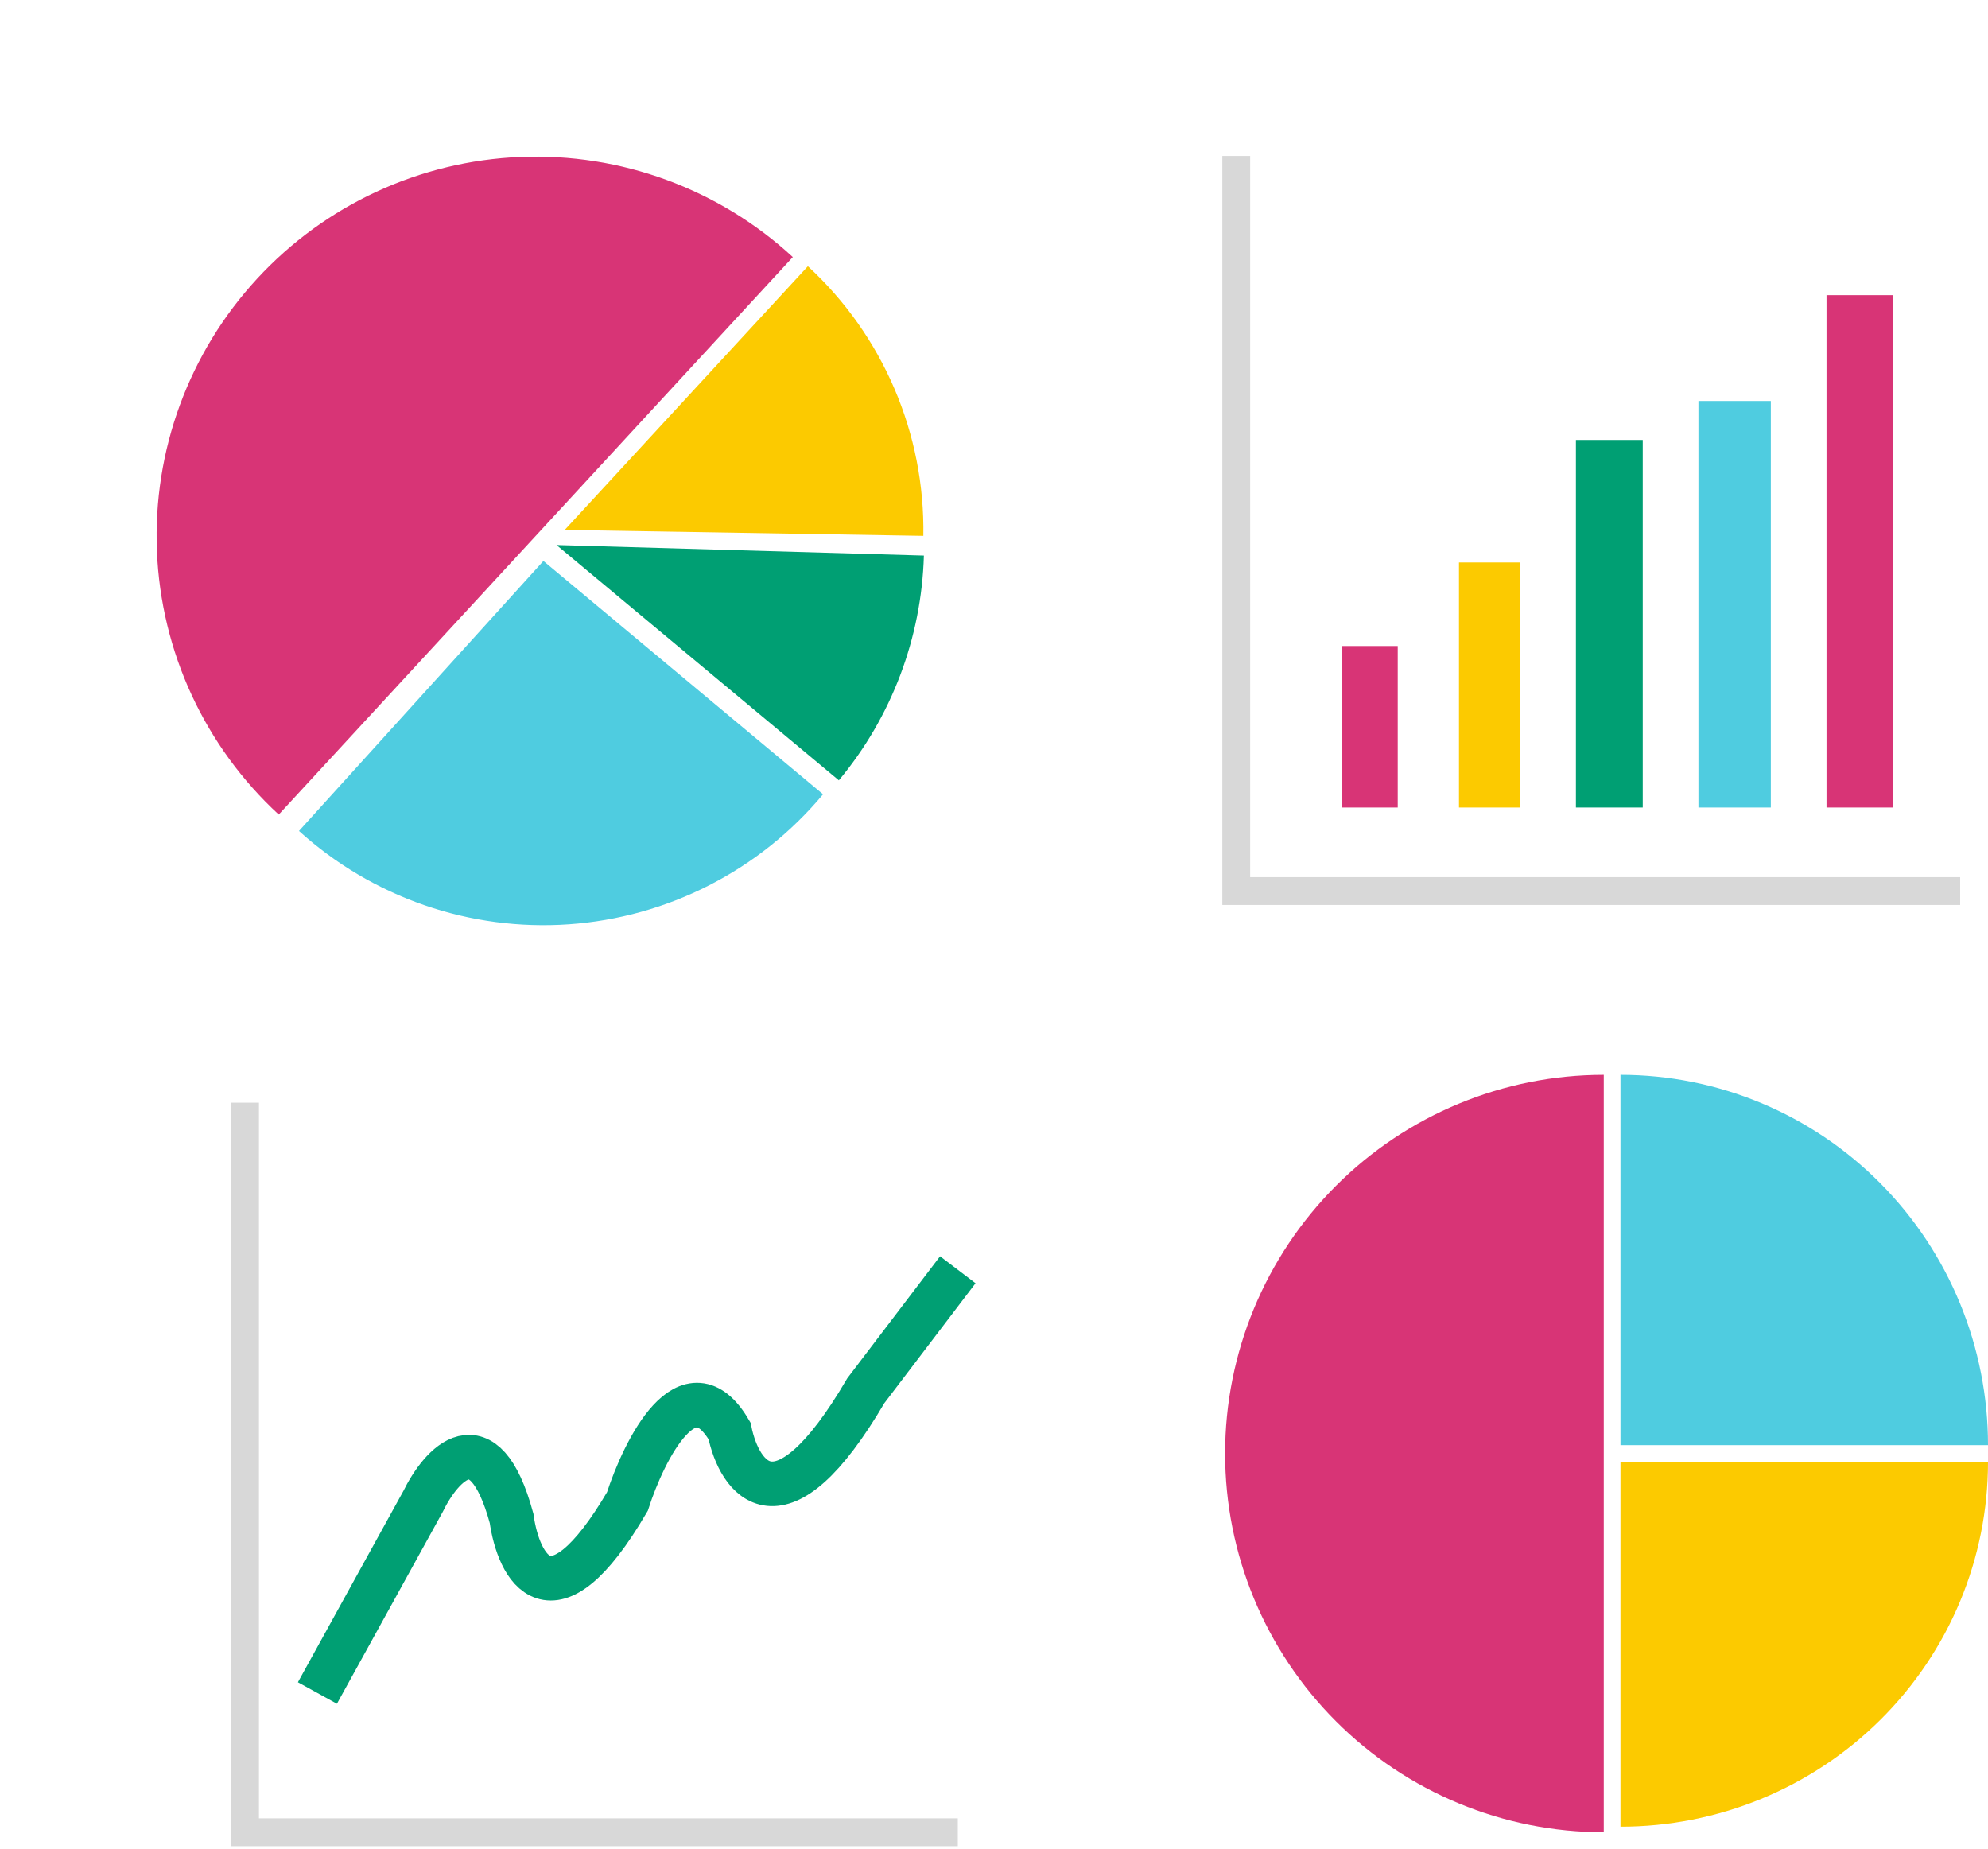 <svg xmlns="http://www.w3.org/2000/svg" width="357.0" height="332.0" viewBox="0.0 0.0 357.0 332.0" fill="none">
<path d="M57.001 304L75.963 269.619C79.189 262.984 86.885 254.298 91.868 272.635C93.091 281.381 98.963 293.022 112.665 269.619C115.722 260.169 123.671 244.406 131.016 256.952C132.75 265.509 140.07 276.041 155.485 249.714L172 228" stroke="#009F73" stroke-width="8" />
<path d="M288 329C269.966 329 252.67 321.836 239.917 309.083C227.165 296.331 220 279.035 220 261C220 242.965 227.165 225.669 239.917 212.917C252.67 200.164 269.966 193 288 193V261V329Z" fill="#D83476" />
<path d="M291 193C299.668 193 308.25 194.72 316.258 198.062C324.265 201.404 331.541 206.302 337.67 212.477C343.798 218.653 348.66 225.983 351.977 234.052C355.293 242.12 357 250.767 357 259.5L291 259.5L291 193Z" fill="#4FCCE0" />
<path d="M357 262.5C357 271.102 355.293 279.619 351.977 287.566C348.66 295.513 343.798 302.733 337.67 308.815C331.541 314.898 324.265 319.722 316.258 323.014C308.25 326.306 299.668 328 291 328L291 262.5L357 262.5Z" fill="#FCCA00" />
<path d="M50.053 146.265C36.778 134.023 28.91 117.009 28.18 98.966C27.45 80.922 33.917 63.328 46.16 50.053C58.402 36.778 75.416 28.91 93.46 28.18C111.503 27.45 129.097 33.917 142.372 46.159L96.213 96.212L50.053 146.265Z" fill="#D83476" />
<path d="M145.076 47.804C151.749 53.957 157.046 61.452 160.619 69.796C164.193 78.14 165.962 87.145 165.811 96.22L101.411 95.152L145.076 47.804Z" fill="#FCCA00" />
<path d="M165.909 99.757C165.485 114.542 160.107 128.756 150.638 140.119L99.936 97.866L165.909 99.757Z" fill="#009F73" />
<path d="M147.802 142.625C142.158 149.391 135.204 154.946 127.359 158.957C119.514 162.969 110.939 165.354 102.149 165.968C93.36 166.583 84.536 165.416 76.209 162.536C67.882 159.656 60.223 155.123 53.691 149.209L97.585 100.729L147.802 142.625Z" fill="#4FCCE0" />
<path d="M44.001 198V329H172" stroke="#D8D8D8" stroke-width="5" />
<path d="M222 28V160H352" stroke="#D8D8D8" stroke-width="5" />
<rect x="241" y="116" width="10" height="29" fill="#D83476" />
<rect x="262" y="101" width="11" height="44" fill="#FCCA00" />
<rect x="283" y="79" width="12" height="66" fill="#009F73" />
<rect x="305" y="72" width="13" height="73" fill="#4FCCE0" />
<rect x="328" y="53" width="12" height="92" fill="#D83476" />
</svg>